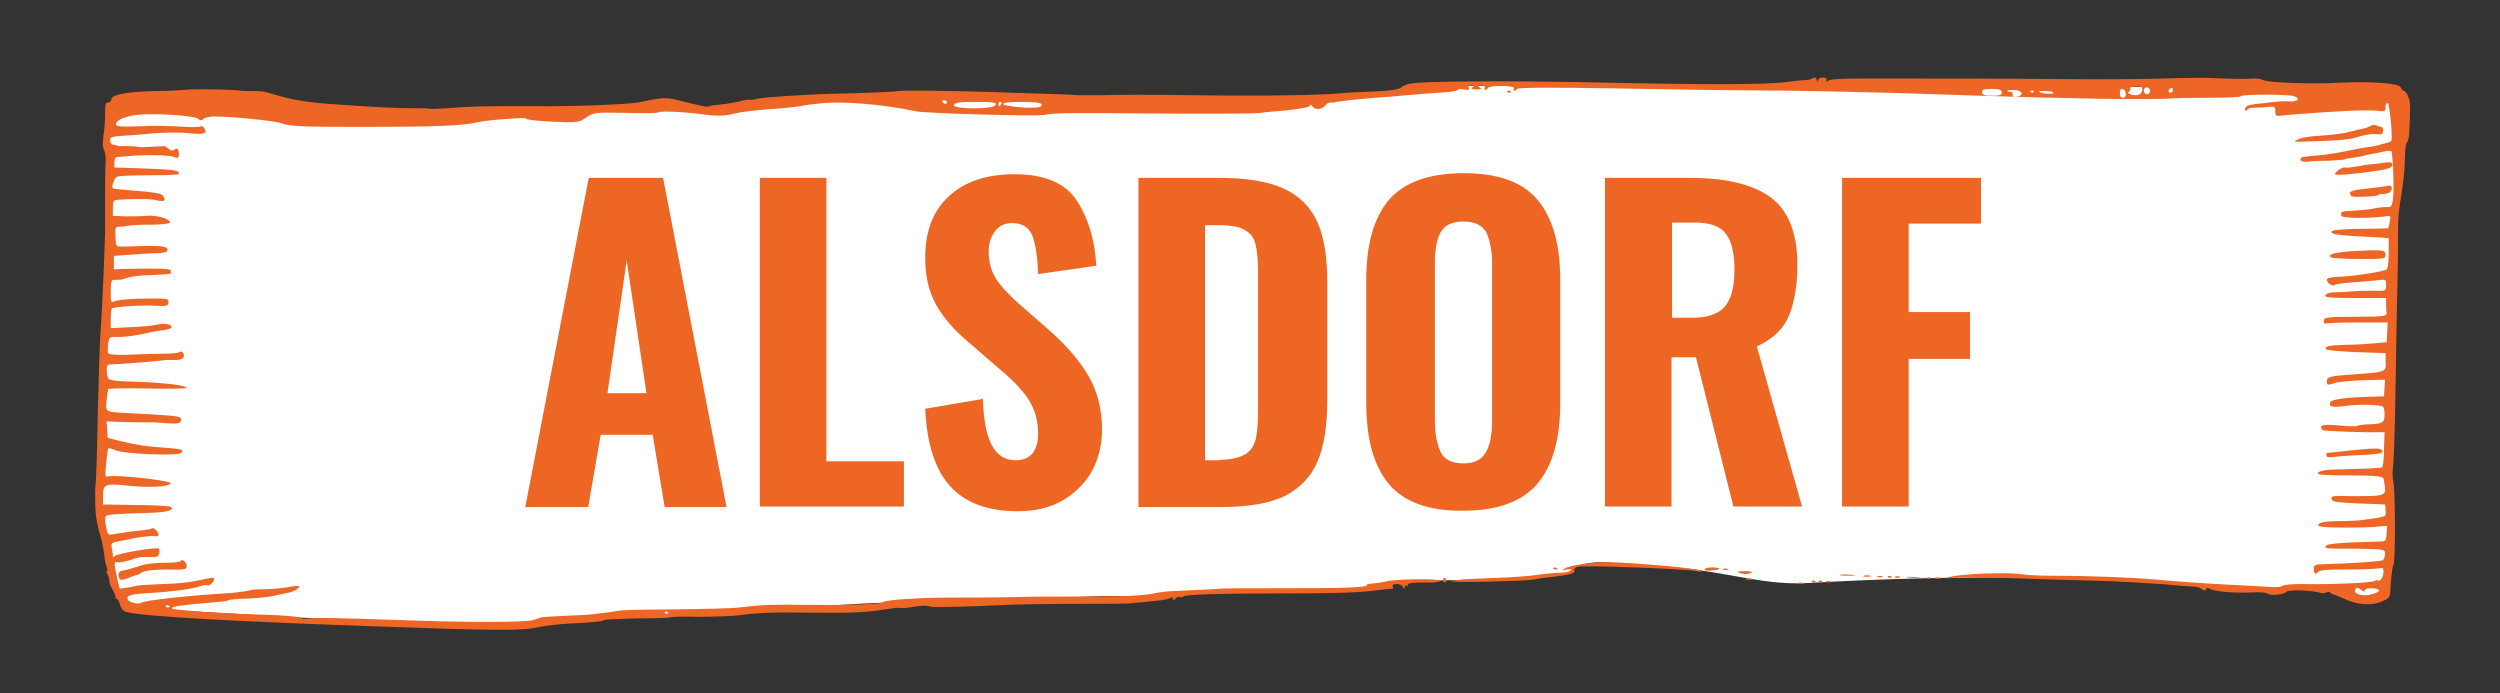 <?xml version="1.0" encoding="utf-8"?>
<!-- Generator: Adobe Illustrator 22.0.1, SVG Export Plug-In . SVG Version: 6.00 Build 0)  -->
<svg version="1.1" id="Layer_1" xmlns="http://www.w3.org/2000/svg" xmlns:xlink="http://www.w3.org/1999/xlink" x="0px" y="0px"
	 viewBox="0 0 480.7 133.3" style="enable-background:new 0 0 480.7 133.3;" xml:space="preserve">
<rect x="0" y="0" width="480.7" height="133.3" fill="#333333" stroke="none"/>
<style type="text/css">
	.st0{fill:#FFFFFF;}
	.st1{fill:#ED6625;}
	.st2{fill:#ED6624;}
</style>
<g>
	<path class="st0" d="M459.2,114.5c0,0-1.8,0.8-4.9,0.7c-2.7-0.1-5.3-1.7-10-1.9c-5.3-0.3-11.9-0.5-19.5-0.7
		c-9.4-0.3-19.7-1.2-31.9-1.5c-14.6-0.3-31.4,0.2-45.3,1c-9.7,0.6-16.9-3-32.2-3.4c-3.6-0.1-6.4-1-10-0.4c-6.1,0.9,1.7,2.1-14.1,2.8
		c-3,0.1-11.4,0.5-14.4,0.5c-7.8,0.1-11.2,1-16.5,1.6c-5.2,0.6-12.7,0.5-20.3,0.4c-4.7-0.1-17.4,1-20.3,1c-11.2,0-5.4,0-16.4,0.3
		c-2.7,0-20.3,0.4-22.9,0.5c-20,0.8-37.9,2-52.3,2.8c-21.2,1.2-34.8,1.7-34.8,1.7l-34.8-1.1l-34.7-2l-4.5-16.6l0.4-27.1L21,20.7
		l36-0.5l24.1,2.3l19.4-1.8l35.8,0.4l13.2-1.9l39.2-0.2l42.3,1.2l38-2.1l7.6-1.6l53.9,0l10,0.5l19.9-1.6l100.7,2.6L459.2,114.5z"/>
	<g>
		<path class="st1" d="M18.4,98.7c0.1,1.2,0.5,3,0.8,4c0.3,1,0.7,2.7,0.8,3.7c0.1,1,0.3,2.1,0.5,2.6c0.2,0.5,0.2,0.8,0,0.8
			c-0.1,0-0.1,0.2,0.1,0.5c0.2,0.3,0.4,0.9,0.4,1.3c0,0.4,0.2,1.1,0.6,1.7c0.3,0.5,0.6,1.2,0.6,1.4c0,0.3,0.1,0.5,0.3,0.5
			c0.2,0,0.4,0.5,0.6,1.1c0.2,0.8,0.6,1.2,1.3,1.4c3,0.8,20.7,1.8,46.8,2.7c25,0.9,29.1,0.9,32.3,0.2c1.3-0.3,4-0.6,6-0.7
			c4.6-0.2,6.3-0.4,6.7-0.7c0.1-0.1,3-0.2,6.4-0.3c3.4,0,6.2-0.1,6.4-0.2c0.1-0.1,2.4-0.2,5-0.1c2.6,0,5.8-0.1,7.1-0.2
			c4.9-0.6,6.9-0.7,14.5-0.6c7.8,0.1,10.8,0,15.1-0.7c1.2-0.2,2.3-0.3,2.5-0.2c0.2,0.1,1.2,0,2.3-0.2c1.1-0.2,2.3-0.3,2.6-0.2
			c0.3,0,0.9,0.1,1.2,0.2c0.6,0.1,8.3-0.1,11.9-0.3c3.9-0.2,10.5-0.3,17.6-0.3c4.2,0,8.1,0,8.7-0.1c0.6-0.1,2.4-0.2,4-0.4
			c1.6-0.1,3.2-0.4,3.5-0.6c0.4-0.3,0.5-0.2,0.5,0.1c0,0.4,0.1,0.4,0.5,0c0.3-0.3,0.7-0.4,0.9-0.3c0.2,0.1,0.5,0.1,0.6-0.1
			c0.2-0.4,7.3-0.6,18.8-0.6c9.3,0,14.9-0.1,18.4-0.6c1.5-0.2,2.9-0.3,3-0.3c0.2,0,0.2-0.2,0.1-0.4c-0.3-0.7,1.5-0.7,1.9,0
			c0.3,0.5,0.4,0.5,0.4,0.1c0-0.3,0.2-0.5,0.3-0.3c0.2,0.2,0.3,0.1,0.3-0.2c0-0.3,1.1-0.4,3.1-0.4c1.7,0.1,3.1-0.1,3.1-0.3
			c0-0.5-8.5-0.4-10.4,0.1c-0.9,0.2-2.1,0.4-2.7,0.4c-0.6,0-1.1,0.2-1,0.3c0.2,0.5-4.9,0.6-16.6,0.6c-5.7,0-11,0-11.8,0.1
			c-0.8,0.1-3.3,0.2-5.6,0.3c-2.3,0.1-4.6,0.2-5.1,0.3c-0.5,0.1-1.6,0.2-2.3,0.4c-2.7,0.4-6.1,0.5-13.2,0.5c-3.9,0-9.8,0-13.1,0.1
			c-3.3,0.1-8.8,0.1-12.2,0.1c-5.7,0-12.6,0.4-13.2,0.9c-0.4,0.4-7.2,0.6-14.4,0.5c-6.6-0.1-9.1,0-13.2,0.5c-1.5,0.2-6.5,0.3-15,0.4
			c-3.9,0-7.5,0.1-8,0.2c-0.5,0.1-1.7,0.3-2.6,0.4c-0.9,0.1-2,0.2-2.5,0.3c-0.4,0.1-2.7,0.2-5.1,0.3c-2.4,0.1-4.7,0.2-5.1,0.4
			c-0.4,0.1-1,0.3-1.2,0.4c-1.5,0.5-13,0.5-26.4,0c-8.5-0.3-16.1-0.5-16.8-0.3c-0.8,0.2-1.4,0.1-1.5-0.1c-0.1-0.2-3.2-0.5-6.9-0.6
			c-8-0.2-17.7-0.9-17.9-1.2c-0.3-0.4,2.1-0.7,8.2-1.2c1.2-0.1,2.4-0.2,2.6-0.4c0.2-0.1,1.9-0.3,3.7-0.3c1.8-0.1,4-0.3,4.9-0.5
			c0.9-0.2,2.2-0.5,2.8-0.6c1.1-0.2,2.4-0.9,2.2-1.3c-0.1-0.1-1.1,0-2.2,0.2c-1.1,0.2-3.2,0.4-4.6,0.4c-1.4,0-2.6,0.1-2.7,0.2
			c-0.1,0.1-1.6,0.3-3.3,0.5c-8.4,0.5-16.8,1.4-17.5,1.9c-0.7,0.4-2.6-0.1-2.7-0.8c-0.1-0.7,1-0.9,4.6-1.1c3.5-0.2,7.8-0.7,9.4-1.3
			c0.7-0.2,1.2-0.3,1.3-0.2c0.2,0.4,1.3-0.5,1.4-1.1c0-0.3-0.4-0.4-1.1-0.2c-3.1,0.7-5.2,1-8.9,1.1c-2.2,0.1-4.4,0.2-4.8,0.3
			c-0.4,0.1-1.3,0.3-2.1,0.4l-1.3,0.2l-0.5-2.1c-0.6-2.7-0.6-3.2,0.1-3c0.3,0.1,1.4-0.1,2.4-0.4c1.1-0.4,2-0.6,2.1-0.6
			c0.1,0,0.4,0,0.6,0c0.2,0,0.8,0,1.5,0c0.8,0.1,1.2-0.1,1.4-0.6c0.1-0.4,0.1-0.9,0-1c-0.3-0.4-8,0.9-8.5,1.4
			c-0.3,0.3-0.4,0.3-0.4-0.1c0-0.3-0.1-1-0.2-1.5c-0.2-0.8,0-1,1.2-1.2c0.7-0.1,1.6-0.3,2-0.4c1.2-0.3,4.6-0.8,5.2-0.6
			c0.3,0.1,0.6-0.1,0.6-0.3c0-0.5-1-1.5-1.3-1.2c-0.1,0.1-1,0.3-2.1,0.4c-2.2,0.2-3.4,0.4-5.2,0.7c-1.1,0.2-1.2,0.2-1.5-1.4
			c-0.2-0.9-0.2-1.8-0.1-2c0.3-0.4,2-0.5,8.7-0.7c3.3-0.1,4.8-0.6,3.7-1.2c-0.3-0.1-3.2-0.3-6.7-0.3l-6.2-0.1l0-1.7
			c0-2.2,0.4-2.4,4.9-1.9c4.4,0.4,7.9,0.2,8.1-0.5c0.1-0.5-10.7-1.7-12-1.3c-0.6,0.2-0.6,0.1-0.4-2.5c0.2-1.5,0.3-2.8,0.4-2.9
			c0.1-0.1,0.8,0.1,1.5,0.4c1.6,0.7,11.8,1.1,12.5,0.5c0.7-0.6,0.1-0.8-2.9-1c-4.2-0.3-5.3-0.5-8.4-1.2l-2.8-0.7l-0.1-1.6l-0.1-1.6
			l1.7,0.1c0.9,0,2.9,0.1,4.5,0.1c1.5,0,2.9,0,3,0c0.1,0,1.3,0.1,2.6,0.2c2,0.1,2.4,0,2.5-0.6c0.1-0.8,0-0.8-8.7-1.3
			c-6.2-0.3-5.8-0.1-5.6-2.5c0.1-1.1,0.3-2,0.3-2.2c0.1-0.1,3.5-0.2,7.6-0.1c4.1,0.1,7.5,0,7.5-0.1c0-0.5-4.1-1-9.6-1.2
			c-4.7-0.1-5.5-0.3-5.6-0.9c-0.3-1.2-0.2-2.4,0.2-2.4c2.4-0.1,9.1-0.6,10.3-0.8c0.5-0.1,1.6-0.1,2.4-0.1c1.5,0.1,2.1-0.5,1.6-1.4
			c-0.2-0.2-0.5-0.3-0.7-0.1c-0.2,0.2-1.6,0.3-3,0.3c-1.5,0-4.4,0.1-6.6,0.2c-2.2,0.1-4,0-4.1-0.3c-0.1-0.2-0.1-1,0-1.8
			c0.2-1.3,0.3-1.4,1.8-1.3c1.4,0,3.2-0.2,6.3-0.9c0.4-0.1,1.5-0.3,2.4-0.4c1-0.1,1.7-0.4,1.7-0.6c0-0.6-1.5-0.8-2.7-0.5
			c-0.6,0.2-2.9,0.4-5.1,0.5l-3.9,0.2l0-1.8c0-1,0.1-1.9,0.2-2c0.4-0.3,6-0.7,8.5-0.5c2,0.1,2.4,0,2.4-0.6c0-0.8,0-0.8-3.7-0.8
			c-3.1,0-6,0.2-6.9,0.6c-0.5,0.2-0.5-0.1-0.5-2c0-2.2,0.1-2.2,1-2.2c1.1,0,1,0,2.2-0.4c0.6-0.2,2.6-0.5,4.6-0.5
			c2-0.1,3.6-0.2,3.7-0.3c0.1-0.1,0.1-0.3,0-0.6c-0.1-0.4-2.3-0.4-9-0.3l-1.9,0.1l0-1.3l0-1.3l2.8-0.2c1.6-0.1,3.8-0.3,5.1-0.3
			c1.4,0,2.3-0.2,2.4-0.5c0.2-0.8-0.9-1-4.6-0.9c-1.9,0.1-3.9,0.1-4.4,0.1c-0.9,0-0.9-0.1-1-1.9c-0.1-1.8,0-1.9,0.8-1.9
			c0.5,0,1.2-0.1,1.6-0.2c0.4-0.1,2.4-0.2,4.4-0.2c2,0,3.7-0.2,3.7-0.4c0.1-0.7-2.7-1.5-4.5-1.3c-1,0.1-2.9,0.1-4.2,0.1l-2.3-0.1
			l0-1.5c0-1.4,0.1-1.5,1.1-1.6c2.8-0.2,6.1-0.2,7.3,0.1c1.5,0.4,1.9,0,1.2-0.9c-0.3-0.4-2-0.7-5-0.9c-2.5-0.2-4.6-0.4-4.6-0.5
			c-0.3-0.4,0.3-2,0.8-2.2c0.3-0.2,3-0.3,6.1-0.3c3,0,5.6-0.1,5.7-0.2c0.5-0.7-0.8-0.9-6.3-1.1l-6-0.2l0-1c0-0.5,0.2-1,0.4-1
			c0.2,0,0.9-0.1,1.5-0.1c2.9-0.4,8.3-0.3,9.3,0c1,0.4,1.2,0.3,1.2-0.4c0-1-0.3-1.4-0.9-0.9c-0.3,0.2-0.7,0.2-1.1-0.2
			c-0.3-0.3-0.7-0.5-0.8-0.5c-0.1,0-2,0.1-4.3,0.2C25,28,23.1,28.1,23,28.1c-0.1,0-0.3,0-0.5-0.1c-0.2-0.1-0.5-0.1-0.8-0.2
			c-0.3,0-0.5-0.4-0.5-0.8c-0.1-0.6,0.3-0.8,2.6-0.9c1.5-0.1,4.2-0.3,6.1-0.5c1.9-0.1,4.7-0.2,6.3,0c3.1,0.3,3.7,0.1,3.1-0.9
			c-0.2-0.4-0.5-0.5-0.7-0.4c-0.2,0.1-1.4,0.2-2.7,0.1c-4-0.2-5.6-0.3-9.7-0.1c-3.1,0.1-3.9,0-3.9-0.4c0-0.8,1.6-1.5,4-1.8
			c3-0.4,10.9,0.1,11.7,0.7c0.5,0.4,0.8,0.4,1.1,0.1c0.2-0.3,1.2-0.5,2.1-0.5c3.3,0,11.5,0.8,12.9,1.3c1.6,0.6,4.2,0.7,15.2,0.7
			c14,0,19.6-0.2,22.6-0.9c1.5-0.3,3-0.5,8.3-0.8c0.6,0,1.1,0.1,1.1,0.2c0.1,0.1,2.3,0.4,5,0.5c4.6,0.2,5,0.2,6.4-0.8
			c1.4-1,1.8-1,7.5-0.9c3.3,0.1,6.2,0.1,6.4-0.1c0.4-0.3,5-0.1,8.6,0.4c1.8,0.3,3.8,0.3,4.8,0.1c0.9-0.2,2-0.4,2.4-0.5
			c2.1-0.3,4.7-0.6,7-0.7c1.4-0.1,3.1-0.3,3.9-0.4c0.8-0.1,1.5-0.3,1.7-0.3c0.2,0,1.4-0.2,2.6-0.3c4.1-0.5,12,0.1,18.5,1.5
			c1.9,0.4,23,1,24.6,0.7c1.8-0.4,5.7-0.4,17.6-0.3c12.1,0.1,22.8,0.1,24.1-0.1c0.5-0.1,2.8-0.3,5.2-0.5c2.5-0.3,4.3-0.6,4.3-0.9
			c0-0.3,0.2-0.2,0.4,0.1c0.5,0.8,1.9,0.7,2.5-0.1c0.3-0.4,0.7-0.6,1-0.6c0.3,0,0.6,0.1,0.7,0c0.5-0.2,4.4-0.6,7.9-0.9
			c1.6-0.1,4.3-0.3,6.2-0.5c1.9-0.2,4.8-0.4,6.5-0.5c1.7-0.1,3.1-0.3,3.2-0.5c0-0.2,0.6-0.2,1.2-0.1c0.8,0.2,1.1,0.1,0.9-0.3
			c-0.1-0.3,0-0.5,0.5-0.5c0.6,0,0.6,0.1,0.2,0.4c-0.3,0.3-0.1,0.4,0.8,0.4c1,0,1.1-0.1,0.6-0.4c-0.5-0.4-0.5-0.4,0.3-0.4
			c0.5,0,0.8,0.2,0.7,0.4c-0.1,0.3-0.1,0.4,0.1,0.5c0.2,0,0.4-0.2,0.5-0.4c0.1-0.2,1.3-0.4,2.7-0.4c1.6,0.1,2.4,0.2,2.3,0.5
			c-0.3,0.6,0.2,0.6,0.6,0.1c0.2-0.3,7.9-0.3,19-0.1c10.3,0.2,23.4,0.4,29.2,0.4c5.8,0,17.3,0.3,25.5,0.5
			c26.5,0.9,29.7,0.9,39.1,1.1c5.1,0.1,10.3,0,11.6,0c1.3-0.1,5.1-0.2,8.4-0.2c3.4,0,6.3-0.1,6.4-0.3c0.4-0.4,9.1-0.4,10.2,0
			c1.3,0.4,0.7,1.1-0.9,1c-0.8-0.1-2.1,0-3,0.1c-0.8,0.1-2.4,0.3-3.5,0.4c-1.5,0.2-1.9,0.4-2,0.9c0,0.5,0.1,0.6,0.4,0.2
			c0.2-0.3,0.8-0.4,1.2-0.4c0.4,0,1.5,0,2.5-0.1c1.6-0.2,1.7-0.1,1.7,0.8c0,0.7,0.1,0.9,0.6,0.9c1.4-0.2,4.2-0.4,7-0.6
			c1.6-0.1,4.6-0.3,6.7-0.4c2-0.1,4.4-0.1,5.3,0c1.5,0.2,1.6,0.1,1.6-0.7c0-0.6,0.2-0.9,0.4-0.8c0.4,0.2,1,6.8,0.7,7.3
			c-0.1,0.1-0.5,0.3-1,0.4c-0.5,0.1-1.1,0.3-1.4,0.4c-0.3,0.1-1.3,0.3-2.2,0.4c-0.9,0.1-2.9,0.5-4.3,0.8c-1.5,0.3-3.9,0.7-5.4,0.8
			c-1.5,0.1-2.9,0.3-3,0.4c-0.5,0.5,0.1,0.9,1.2,0.8c0.6-0.1,2.5-0.2,4.1-0.2c1.6-0.1,2.9-0.2,2.9-0.2c0-0.1,1-0.3,2.5-0.5
			c0.7-0.1,1.2-0.2,1.2-0.2c0,0,0.5-0.2,1.1-0.3c0.6-0.1,1.7-0.3,2.6-0.5c0.8-0.2,1.6-0.3,1.7-0.1c0.3,0.3,0.6,7.7,0.3,9.4
			c-0.2,1.2-0.4,1.4-1.2,1.3c-0.5,0-1.7,0.1-2.5,0.3c-0.9,0.2-2.6,0.3-3.8,0.4c-2.4,0.1-2.7,0.2-2.4,1c0.2,0.5,5.5,0.5,8.5,0.1
			c1-0.2,1-0.1,0.8,1c-0.1,0.7-0.3,1.2-0.3,1.3c0,0-2.5,0.1-5.5,0.1c-3.9,0.1-5.4,0.2-5.4,0.6c0,0.4,1.2,0.6,4.5,0.8
			c2.5,0.1,4.9,0.3,5.5,0.3l1,0.1l0,2.9c0,1.6-0.2,3-0.4,3.1c-0.5,0.4-6.2,1.3-8.8,1.4c-1.3,0-2.5,0.2-2.6,0.4
			c-0.4,0.5,0.9,1.6,1.4,1.2c0.3-0.2,1.8-0.4,3.4-0.5c1.6-0.1,3.7-0.3,4.7-0.4c1.8-0.2,1.8-0.2,1.8,0.9c0,1.1-0.1,1.2-2.1,1.1
			c-1.1,0-3,0-4.1,0.1c-1.1,0.1-2.8,0.2-3.7,0.2c-1,0-1.7,0.3-1.8,0.6c-0.1,0.4,1,0.5,5.8,0.5l5.9,0l0,1.1c0,0.6,0,1.4,0.1,1.8
			c0,0.6-0.6,0.7-5.4,0.7c-6.2,0-6.7,0.1-6.7,0.9c0,0.3,0.2,0.5,0.5,0.4c0.3-0.1,3-0.2,6.1-0.2l5.7,0l-0.1,1.9l-0.1,1.9l-2.2,0.2
			c-1.2,0.1-3.7,0.3-5.7,0.3c-3.4,0.1-4.1,0.3-3.7,0.9c0.1,0.1,2.7,0.4,5.8,0.5l5.6,0.2l0,1.4c0.1,2.4,0.5,2.2-7.6,2.8
			c-3,0.2-3.7,0.4-3.7,1.2c0,0.8,0.1,0.8,1.7,0.3c0.7-0.2,3.1-0.4,5.4-0.5l4.1-0.1l-0.1,1.6l-0.1,1.6l-3.1,0.1c-4.1,0.1-7,0.5-7.2,1
			c-0.4,1,0.4,1.1,3.3,0.7c2.3-0.3,6.3-0.2,6.8,0.2c0.2,0.2,0.3,0.9,0.3,1.6c0,1.5-0.4,1.7-3.2,1.8c-1,0-1.9,0.2-2,0.3
			c-0.1,0.1-1.7,0.1-3.6-0.1c-3.1-0.3-4,0-3.1,0.9c0.2,0.2,8.4,0.5,11,0.4l0.9,0l-0.1,3.2c0,1.8-0.2,3.3-0.3,3.5
			c-0.1,0.2-1.8,0.3-9.8,0.5c-1.2,0-2.4,0.3-2.6,0.6c-0.3,0.4,1.2,0.5,6.1,0.5c4.7,0,6.4,0.2,6.5,0.6c0.5,2.6,0.5,2.9-0.7,3.2
			c-0.6,0.2-3,0.2-5.3,0.2c-3.6-0.1-4.1-0.1-4,0.5c0.1,0.6,0.8,0.7,5.2,0.9l5.1,0.2l0.1,1.2c0.1,1.2,0.5,1.1-4.6,1.8
			c-0.8,0.1-2.8,0.2-4.6,0.2c-1.8,0-3.3,0.2-3.6,0.5c-0.3,0.4-0.1,0.5,0.7,0.6c1.9,0.2,7.5,0.2,10,0l2.4-0.2l-0.1,1.5
			c-0.1,1.2-0.2,1.5-0.9,1.5c-0.4,0-2.9,0.1-5.6,0.2c-2.6,0.1-4.9,0.3-5.1,0.6c-0.4,0.6-0.5,0.6,5.8,0.6c5.4,0.1,5.5,0.1,5.5,1
			c0,0.5-0.2,1-0.4,1.2c-0.3,0.2-4.8,0.6-11.8,0.8c-1.1,0-1.5,0.2-1.5,0.8c0,1,0.3,1.3,0.8,0.7c0.3-0.4,1.8-0.5,5.5-0.5
			c2.8,0,5.5-0.1,6.1-0.2c0.9-0.2,1-0.1,1,0.7c0,0.5-0.2,1.1-0.5,1.4c-0.2,0.3-0.5,0.4-0.5,0.2c0-0.1-0.3-0.1-0.7,0.1
			c-0.7,0.4-8.6,0.7-14.1,0.6c-1.6,0-3.2,0.1-3.5,0.3c-0.3,0.2-1.3,0.4-2.2,0.3c-0.9-0.1-4.8-0.3-8.7-0.5c-3.9-0.2-9.7-0.6-12.8-0.9
			c-5.7-0.5-13.9-0.8-20.7-0.8c-2,0-4.7-0.1-6-0.3c-2.7-0.4-11.1-0.1-13.6,0.5c-1.4,0.3-1.3,0.4,0.6,0.2c2-0.2,6.5-0.1,18.2,0.3
			c2.6,0.1,7.3,0.2,10.5,0.3c3.3,0.1,8.3,0.4,11.3,0.6c3,0.3,5.8,0.5,6.3,0.5c0.5,0,1.1,0.2,1.5,0.5c0.4,0.3,0.6,0.3,0.8,0
			c0.1-0.3,0.3-0.3,0.5-0.2c0.7,0.6,4.3,1,8.7,0.8c1.3-0.1,2.5,0.1,2.6,0.2c0.2,0.5,3.1,0.3,3.6-0.3c0.4-0.5,5-0.3,6.6,0.2
			c0.3,0.1,0.8,0.1,1.1-0.1c0.3-0.2,0.6-0.2,0.7,0c0.1,0.2,0.4,0.3,0.7,0.4c0.3,0.1,1.3,0.5,2.2,0.9c2.3,1.1,5.1,1.3,7,0.5
			c1.4-0.6,1.6-0.8,1.7-1.8c0.1-2.3,0.4-5.1,0.6-5.2c0.4-0.2,0.4-13.9,0-16c-0.2-1.1-0.2-2.2-0.1-2.5c0.1-0.3,0.4-6.9,0.5-14.8
			c0.1-7.8,0.3-17.6,0.4-21.7c0.1-4.2,0.1-8.6,0.1-10c0-1.3,0.2-4,0.6-6c0.3-1.9,0.7-5,0.7-6.8c0-1.8,0.2-3.4,0.4-3.5
			c0.2-0.2,0.3-0.7,0.4-1.2c0.3-5.6,0.3-6.5-0.1-7.5c-0.2-0.6-0.6-1.2-0.8-1.2c-0.2,0-0.5-0.3-0.7-0.7c-0.3-0.8-5.7-1.2-11.7-0.9
			c-5.7,0.3-13.8,0-14.7-0.5c-0.4-0.2-1.4-0.4-2.1-0.3c-1.6,0.1-3.3,0.1-7.9-0.1c-1.7-0.1-4.3,0-5.9,0c-5,0.2-13.1,0.3-24.3,0.2
			c-9.4-0.1-22.6-0.1-30.2-0.1c-1.2,0-4.5,0-7.4,0c-2.9,0-5.5,0.1-5.8,0.4c-0.4,0.3-0.5,0.3-0.4-0.1c0.1-0.3-0.1-0.5-0.7-0.5
			c-0.5,0-0.9,0.2-0.9,0.5c0,0.4-0.1,0.4-0.3-0.1c-0.1-0.4-0.4-0.5-0.7-0.3c-0.2,0.2-0.9,0.4-1.5,0.4c-0.6,0-2.4,0.2-4,0.4
			c-3.7,0.5-16.7,0.5-38.4,0c-16.3-0.3-31.5-0.2-33.7,0.3c-0.6,0.1-1.4,0.5-1.7,0.8c-0.4,0.3-2.4,0.6-5.3,0.7
			c-2.6,0.1-5.1,0.2-5.7,0.3c-4.4,0.4-14.4,0.6-29.6,0.4c-7-0.1-14.4-0.1-16.5,0c-2.1,0-4.4,0-5.1,0c-0.7-0.1-3.8-0.2-7-0.3
			c-3.2-0.1-7.2-0.2-9.1-0.3c-5.9-0.2-17.3-0.4-18.2-0.2c-1.1,0.2-7.2,0.4-11.8,0.5c-5.1,0.1-14.5,0.7-15.5,1
			c-0.5,0.2-1.1,0.2-1.3,0.2c-0.2-0.1-1.1,0-2,0.3c-0.9,0.2-2.6,0.5-3.8,0.6c-1.2,0.1-2.2,0.3-2.3,0.4c-0.2,0.1-1.6-0.2-6-1.3
			c-1.6-0.4-2.7-0.4-4.3-0.1c-1.2,0.2-2.6,0.5-3.1,0.6c-2.6,0.4-12.7,0.8-20.3,0.7c-9,0-11.7,0-16.4,0.4c-1.6,0.1-3.2,0.2-3.4,0.1
			c-0.3-0.1-2-0.1-3.9-0.1c-3.7-0.1-3.5,0-13.6-0.7c-6.3-0.4-9.1-0.9-13.6-2.3c-0.5-0.2-1.8-0.3-2.9-0.3c-1.1,0-2.2,0-2.5-0.1
			c-1.5-0.2-8.2-0.3-9.7-0.2c-1,0.1-3.9,0.3-6.5,0.3c-5.4,0.1-8.5,0.7-8.5,1.6c0,0.3-0.3,0.6-0.6,0.6c-0.5,0-0.6,0.3-0.6,2.1
			c0,1.2-0.1,3.1-0.3,4.2c-0.2,1.5-0.2,2.3,0.1,2.8c0.2,0.4,0.4,1.6,0.3,2.8c-0.1,1.1-0.1,4-0.1,6.3c0,2.3,0,5.4,0,6.9
			c-0.1,4.2-0.7,17.6-0.9,19.5c-0.1,1-0.3,7.5-0.5,14.6c-0.1,7.1-0.3,13.9-0.5,15.1C18.3,95.6,18.3,97.5,18.4,98.7L18.4,98.7z
			 M32.5,116.5c0.3,0.1,0.2,0.2-0.2,0.3c-0.3,0-0.5-0.1-0.4-0.2C32,116.3,32.3,116.3,32.5,116.5L32.5,116.5z M128.4,117.7
			c0.3,0.1,0.2,0.2-0.2,0.3c-0.3,0-0.5-0.1-0.4-0.2C127.9,117.6,128.1,117.5,128.4,117.7L128.4,117.7z M181.6,19.3
			c0.3,0,0.5,0.2,0.5,0.4c0,0.2-0.2,0.3-0.5,0.2c-0.2-0.1-0.5-0.3-0.5-0.4C181.1,19.4,181.3,19.3,181.6,19.3L181.6,19.3z
			 M187.6,19.6c3.5,0,4.1,0.1,3.8,0.6c-0.5,0.9-8.2,0.8-8,0C183.5,19.7,184.6,19.6,187.6,19.6L187.6,19.6z M192.3,19.6
			c0.2,0,0.3,0.1,0.3,0.2c0,0.1-0.1,0.3-0.3,0.5c-0.2,0.1-0.3,0.1-0.3-0.2C192,19.8,192.1,19.6,192.3,19.6L192.3,19.6z M196.4,19.6
			c3.3,0,4.4,0.2,3.7,0.9c-0.4,0.3-3.6,0.3-5.8-0.1c-1.5-0.2-1.5-0.3-1.3-0.5C193,19.7,194.6,19.6,196.4,19.6L196.4,19.6z M383,17.1
			c1.5,0,1.9,0.2,1.9,0.7c0,0.5-0.4,0.6-1.9,0.6c-1.5,0-1.9-0.2-1.9-0.7C381.1,17.2,381.5,17.1,383,17.1L383,17.1z M387.4,17.3
			c1.6,0.1,1.8,1.1,0.3,1.3c-0.6,0.1-0.8-0.1-0.7-0.4c0.1-0.3-0.1-0.5-0.4-0.5c-0.3,0-0.6-0.1-0.6-0.2
			C386,17.3,386.6,17.3,387.4,17.3L387.4,17.3z M391,17.5c0.2,0.2,0.2,0.2-0.2,0.3c-0.3,0-0.5-0.1-0.4-0.2
			C390.5,17.4,390.8,17.4,391,17.5L391,17.5z M393.6,17.5c0.8,0,1.3,0.2,1.2,0.4c-0.1,0.3-2.7,0.1-2.7-0.3
			C392.1,17.5,392.8,17.5,393.6,17.5L393.6,17.5z M408.1,17.1c0.8,0.2,0.9,1.7,0.1,1.7c-0.4,0-0.6-0.3-0.6-0.9
			C407.6,17.3,407.8,17,408.1,17.1L408.1,17.1z M409.6,17c-0.1-0.2,0.4-0.4,1.1-0.4c1.1,0,1.3,0.2,1.2,0.8c-0.1,0.5-0.4,0.8-1,0.9
			c-1,0.1-2.2-0.4-1.5-0.7C409.6,17.5,409.7,17.3,409.6,17L409.6,17z M412.8,16.8c0.3,0,0.6,0.3,0.6,0.7c0,0.4-0.3,0.7-0.6,0.6
			c-0.3,0-0.6-0.3-0.6-0.7C412.3,17,412.5,16.7,412.8,16.8L412.8,16.8z M417.5,16.9c0.2,0,0.3,0.2,0.3,0.5c0,0.3-0.2,0.4-0.5,0.4
			c-0.3,0-0.4-0.2-0.3-0.5C417.2,17.1,417.4,16.9,417.5,16.9L417.5,16.9z M453.2,113c0.2,0,0.6,0.2,0.9,0.5c0.4,0.3,0.6,0.3,0.6,0
			c0-0.3,0.6-0.4,1.4-0.4c1.7,0.1,1.8,0.6,0.2,1.1c-1.6,0.5-3.5,0.2-3.5-0.6C452.9,113.3,453,113,453.2,113L453.2,113z"/>
		<path class="st1" d="M22.9,111.1c0.2,0.5,0.5,0.5,1.6,0.1c0.8-0.3,1.5-0.6,1.7-0.6c0.2,0,0.7-0.3,1.2-0.6c0.6-0.3,2.4-0.5,4.7-0.5
			c3.3,0.1,3.8,0,3.8-0.6c0-0.8-0.9-1.6-1.2-1c-0.1,0.2-1.4,0.3-3,0.3c-1.6,0-3.8,0.2-5.1,0.7c-1.3,0.4-2.6,0.8-2.9,0.8
			C22.9,109.7,22.6,110.4,22.9,111.1L22.9,111.1z"/>
		<path class="st1" d="M277.8,112c0.2,0,0.3-0.2,0.3-0.4c0-0.3-0.1-0.4-0.3-0.5c-0.2,0-0.3,0.2-0.3,0.4
			C277.5,111.8,277.6,112,277.8,112L277.8,112z"/>
		<path class="st1" d="M282.4,111.9c2.3,0,5.8-0.1,7.9-0.2c2,0,4.2-0.2,4.8-0.3c0.6-0.1,1.5-0.3,2-0.3c4.9-0.6,5.8-0.8,5.6-1.4
			c-0.1-0.2,0.2-0.6,0.6-0.7c0.8-0.4,20.9,0.4,22.9,0.8c0.7,0.2,1.1,0.1,0.9-0.1c-0.3-0.4-13.9-1.6-17.9-1.6c-3.1,0-7.4,0.6-8.3,1.2
			c-0.6,0.4-0.6,0.4,0.4,0.2c0.7-0.1,1-0.1,0.8,0.2c-0.2,0.2-1,0.4-1.8,0.4c-0.8,0-3.2,0.2-5.3,0.5c-2,0.3-6.3,0.5-9.3,0.6
			c-3.1,0.1-6,0.3-6.5,0.5C278.6,111.8,279.8,111.9,282.4,111.9L282.4,111.9z"/>
		<path class="st1" d="M290.2,17.8c0.4,0,0.4-0.1,0.2-0.3c-0.2-0.1-0.5-0.1-0.6,0C289.7,17.7,289.9,17.8,290.2,17.8L290.2,17.8z"/>
		<path class="st1" d="M299.1,109.5c0.4,0,0.4-0.1,0.2-0.3c-0.2-0.1-0.5-0.1-0.6,0C298.6,109.4,298.7,109.5,299.1,109.5L299.1,109.5
			z"/>
		<path class="st1" d="M329.1,109.7c1.9-0.2,2.1-0.5,0.3-0.6c-0.8,0-1.5,0.1-1.6,0.3C327.7,109.7,328.3,109.8,329.1,109.7
			L329.1,109.7z"/>
		<path class="st1" d="M331.8,109.6c0.5,0,0.7-0.1,0.4-0.2c-0.3-0.1-0.7-0.1-0.9,0C331.1,109.5,331.3,109.6,331.8,109.6L331.8,109.6
			z"/>
		<path class="st1" d="M335,110.3c0.5,0.1,1.2,0.1,1.6-0.1c0.6-0.2,0.3-0.3-0.8-0.4C334,109.8,333.6,110,335,110.3L335,110.3z"/>
		<path class="st1" d="M336.3,111.5c0.6,0,0.8-0.1,0.5-0.2c-0.3-0.1-0.8-0.1-1.1,0C335.4,111.4,335.7,111.5,336.3,111.5L336.3,111.5
			z"/>
		<path class="st1" d="M346.3,112.3c0.5,0,0.7-0.1,0.4-0.2c-0.3-0.1-0.7-0.2-0.9,0C345.6,112.2,345.8,112.3,346.3,112.3L346.3,112.3
			z"/>
		<path class="st1" d="M348.8,112c0.4,0,0.4-0.1,0.2-0.3c-0.2-0.1-0.5-0.1-0.6,0C348.3,111.9,348.5,112,348.8,112L348.8,112z"/>
		<path class="st1" d="M350.1,112c0.4,0,0.4-0.1,0.2-0.3c-0.2-0.1-0.5-0.1-0.6,0C349.6,111.9,349.7,112,350.1,112L350.1,112z"/>
		<path class="st1" d="M351.6,112c0.5,0,0.7-0.1,0.4-0.2c-0.3-0.1-0.7-0.1-0.9,0C350.8,111.9,351.1,112,351.6,112L351.6,112z"/>
		<path class="st1" d="M355.3,110.7c1.4,0,1.9,0,1.2-0.1c-0.7-0.1-1.8-0.2-2.5-0.1C353.3,110.6,353.9,110.7,355.3,110.7L355.3,110.7
			z"/>
		<path class="st1" d="M359,110.9c0.7,0,0.9-0.1,0.6-0.2c-0.4-0.1-1-0.1-1.2,0C358,110.8,358.3,110.9,359,110.9L359,110.9z"/>
		<path class="st1" d="M361.5,111c0.5,0,0.7-0.1,0.4-0.2c-0.3-0.1-0.7-0.1-0.9,0S361,111,361.5,111L361.5,111z"/>
		<path class="st1" d="M363.4,111.1c0.4,0,0.4-0.1,0.2-0.3c-0.2-0.1-0.5-0.1-0.6,0C362.9,111,363.1,111.1,363.4,111.1L363.4,111.1z"
			/>
		<path class="st1" d="M364.9,111.1c0.5,0,0.7-0.1,0.4-0.2c-0.3-0.1-0.7-0.2-0.9,0C364.1,111,364.4,111.1,364.9,111.1L364.9,111.1z"
			/>
		<path class="st1" d="M368,111.1c1.2,0,1.7,0,1-0.1c-0.6-0.1-1.6-0.1-2.2-0.1C366.3,111,366.8,111.1,368,111.1L368,111.1z"/>
		<path class="st1" d="M370.9,111.3c0.4,0,0.6-0.1,0.4-0.2c-0.2-0.1-0.6-0.1-0.8,0C370.3,111.2,370.5,111.3,370.9,111.3L370.9,111.3
			z"/>
		<path class="st1" d="M372.6,111.3c0.5,0,0.7-0.1,0.4-0.2c-0.3-0.1-0.7-0.1-0.9,0C371.9,111.2,372.1,111.3,372.6,111.3L372.6,111.3
			z"/>
		<path class="st1" d="M444,27.2c6.5-0.2,8-0.4,9.8-1c1-0.3,2.4-0.5,3.1-0.4c1,0.1,1.3,0,1.3-0.6c0.1-0.4-0.1-0.8-0.3-0.8
			c-0.2,0-0.7-0.2-1-0.3c-0.3-0.1-0.8-0.1-1.1,0.1c-0.5,0.3-0.7,0.4-2.2,0.7c-0.4,0.1-1.6,0.4-2.5,0.6c-0.9,0.2-3.2,0.5-5.1,0.6
			c-1.9,0.1-3.8,0.4-4.3,0.8C440.8,27.3,441,27.3,444,27.2L444,27.2z"/>
		<path class="st1" d="M448.4,87.9c0.6-0.1,3-0.3,5.4-0.4c3-0.1,4.4-0.3,4.3-0.7c-0.1-0.7-1-0.7-6.1-0.2c-2.5,0.3-4.5,0.5-4.6,0.5
			c0,0-0.1,0.2-0.1,0.5C447.4,87.9,447.7,88,448.4,87.9L448.4,87.9z"/>
		<path class="st1" d="M448.2,49.5c0.1,0.1,2.6,0.3,5.4,0.3c4.7,0,5.1,0,5.1-0.8c0-1-0.6-1-6.7-0.7
			C448.7,48.6,447.5,48.9,448.2,49.5L448.2,49.5z"/>
		<path class="st1" d="M449,33.5c0.2,0.3,4.5-0.1,8.3-0.7c2-0.3,2.7-0.6,2.7-1.1c0-0.5-0.3-0.6-1.8-0.4c-1,0.2-2.1,0.3-2.4,0.3
			c-0.4,0-1.5,0.2-2.6,0.4c-1.1,0.2-2.2,0.3-2.4,0.2C450.3,32.1,448.8,33.2,449,33.5L449,33.5z"/>
		<path class="st1" d="M452.1,37.7c0.3,0.3,5,0.1,5.2-0.2c0.1-0.1,0.5-0.3,0.9-0.2c1,0,1.7-0.4,1.7-1.1c0-0.5-0.3-0.6-1.2-0.4
			c-0.6,0.1-2,0.3-3,0.4c-2.9,0.3-3.9,0.5-3.9,1C451.9,37.3,452,37.5,452.1,37.7L452.1,37.7z"/>
	</g>
</g>
<g>
	<path class="st2" d="M113.2,34.2h14.3l12.2,63.3h-11.9l-2.3-13.9h-10l-2.4,13.9H101L113.2,34.2z M124.3,75.6l-3.8-25.5l-3.7,25.5
		H124.3z"/>
	<path class="st2" d="M146.1,34.2h12.8v54.5h14.9v8.7h-27.7V34.2z"/>
	<path class="st2" d="M182.7,93.5c-2.9-3.2-4.5-8.2-4.8-14.9l11.1-1.9c0.1,4,0.7,7,1.7,8.9c1,1.9,2.5,2.9,4.6,2.9
		c1.5,0,2.6-0.5,3.3-1.4c0.7-1,1-2.2,1-3.7c0-2.5-0.6-4.6-1.7-6.4c-1.1-1.7-2.9-3.7-5.3-5.7l-6.6-5.7c-2.6-2.2-4.6-4.5-6-7
		c-1.4-2.5-2.1-5.5-2.1-9c0-5.2,1.5-9.1,4.6-11.9c3-2.8,7.2-4.2,12.6-4.2c5.7,0,9.7,1.7,11.9,5c2.2,3.3,3.5,7.5,3.8,12.6l-11.2,1.6
		c-0.1-3.3-0.5-5.8-1.1-7.4c-0.7-1.6-1.9-2.4-3.9-2.4c-1.4,0-2.5,0.5-3.3,1.6c-0.8,1.1-1.2,2.3-1.2,3.8c0,2.1,0.5,3.8,1.4,5.3
		c0.9,1.4,2.4,3,4.3,4.7l6.4,5.6c3,2.7,5.4,5.5,7.1,8.4c1.7,2.9,2.6,6.4,2.6,10.3c0,3-0.7,5.7-2,8.1c-1.4,2.4-3.3,4.2-5.7,5.6
		c-2.5,1.4-5.3,2-8.6,2C190,98.3,185.6,96.7,182.7,93.5z"/>
	<path class="st2" d="M218.9,34.2h15.5c5.3,0,9.5,0.7,12.5,2.1c3,1.4,5.1,3.5,6.4,6.4c1.3,2.9,1.9,6.7,1.9,11.4v23
		c0,4.8-0.6,8.7-1.9,11.7c-1.2,2.9-3.4,5.1-6.3,6.6c-3,1.4-7.1,2.1-12.3,2.1h-15.8V34.2z M234.5,88.4c2.2,0,3.9-0.4,5-1.1
		c1.1-0.7,1.7-1.7,2-3.1c0.3-1.4,0.4-3.3,0.4-5.9V52.3c0-2.4-0.2-4.2-0.5-5.4c-0.3-1.2-1-2.1-2.1-2.7c-1-0.6-2.7-0.9-4.9-0.9h-2.7
		v45.2H234.5z"/>
	<path class="st2" d="M267,93c-2.9-3.5-4.3-8.7-4.3-15.5V53.9c0-6.8,1.4-11.9,4.3-15.4c2.9-3.4,7.7-5.2,14.4-5.2
		c6.7,0,11.4,1.7,14.3,5.2c2.9,3.5,4.3,8.6,4.3,15.3v23.7c0,6.8-1.4,11.9-4.3,15.4c-2.9,3.5-7.7,5.3-14.3,5.3
		C274.7,98.3,269.9,96.5,267,93z M285.8,86.8c0.8-1.5,1.1-3.5,1.1-6.1V50.8c0-2.6-0.4-4.6-1.1-6.1c-0.8-1.4-2.2-2.1-4.4-2.1
		s-3.7,0.7-4.4,2.1c-0.8,1.4-1.1,3.4-1.1,6.1v29.9c0,2.7,0.4,4.7,1.1,6.2c0.7,1.5,2.2,2.2,4.5,2.2C283.6,89.1,285,88.3,285.8,86.8z"
		/>
	<path class="st2" d="M308.6,34.2H325c6.8,0,11.9,1.2,15.4,3.7c3.4,2.5,5.2,6.8,5.2,13c0,4.1-0.6,7.4-1.7,10
		c-1.1,2.5-3.2,4.4-6.1,5.7l8.7,30.8h-13.2l-7.2-28.7h-4.7v28.7h-12.8V34.2z M325.3,61.1c3,0,5.1-0.7,6.4-2.2c1.2-1.5,1.8-3.8,1.8-7
		c0-3.1-0.5-5.4-1.6-6.9c-1.1-1.5-3.1-2.2-5.9-2.2h-4.5v18.3H325.3z"/>
	<path class="st2" d="M354.2,34.2h26.7V43H367v17h11.8v9H367v28.4h-12.8V34.2z"/>
</g>
</svg>
